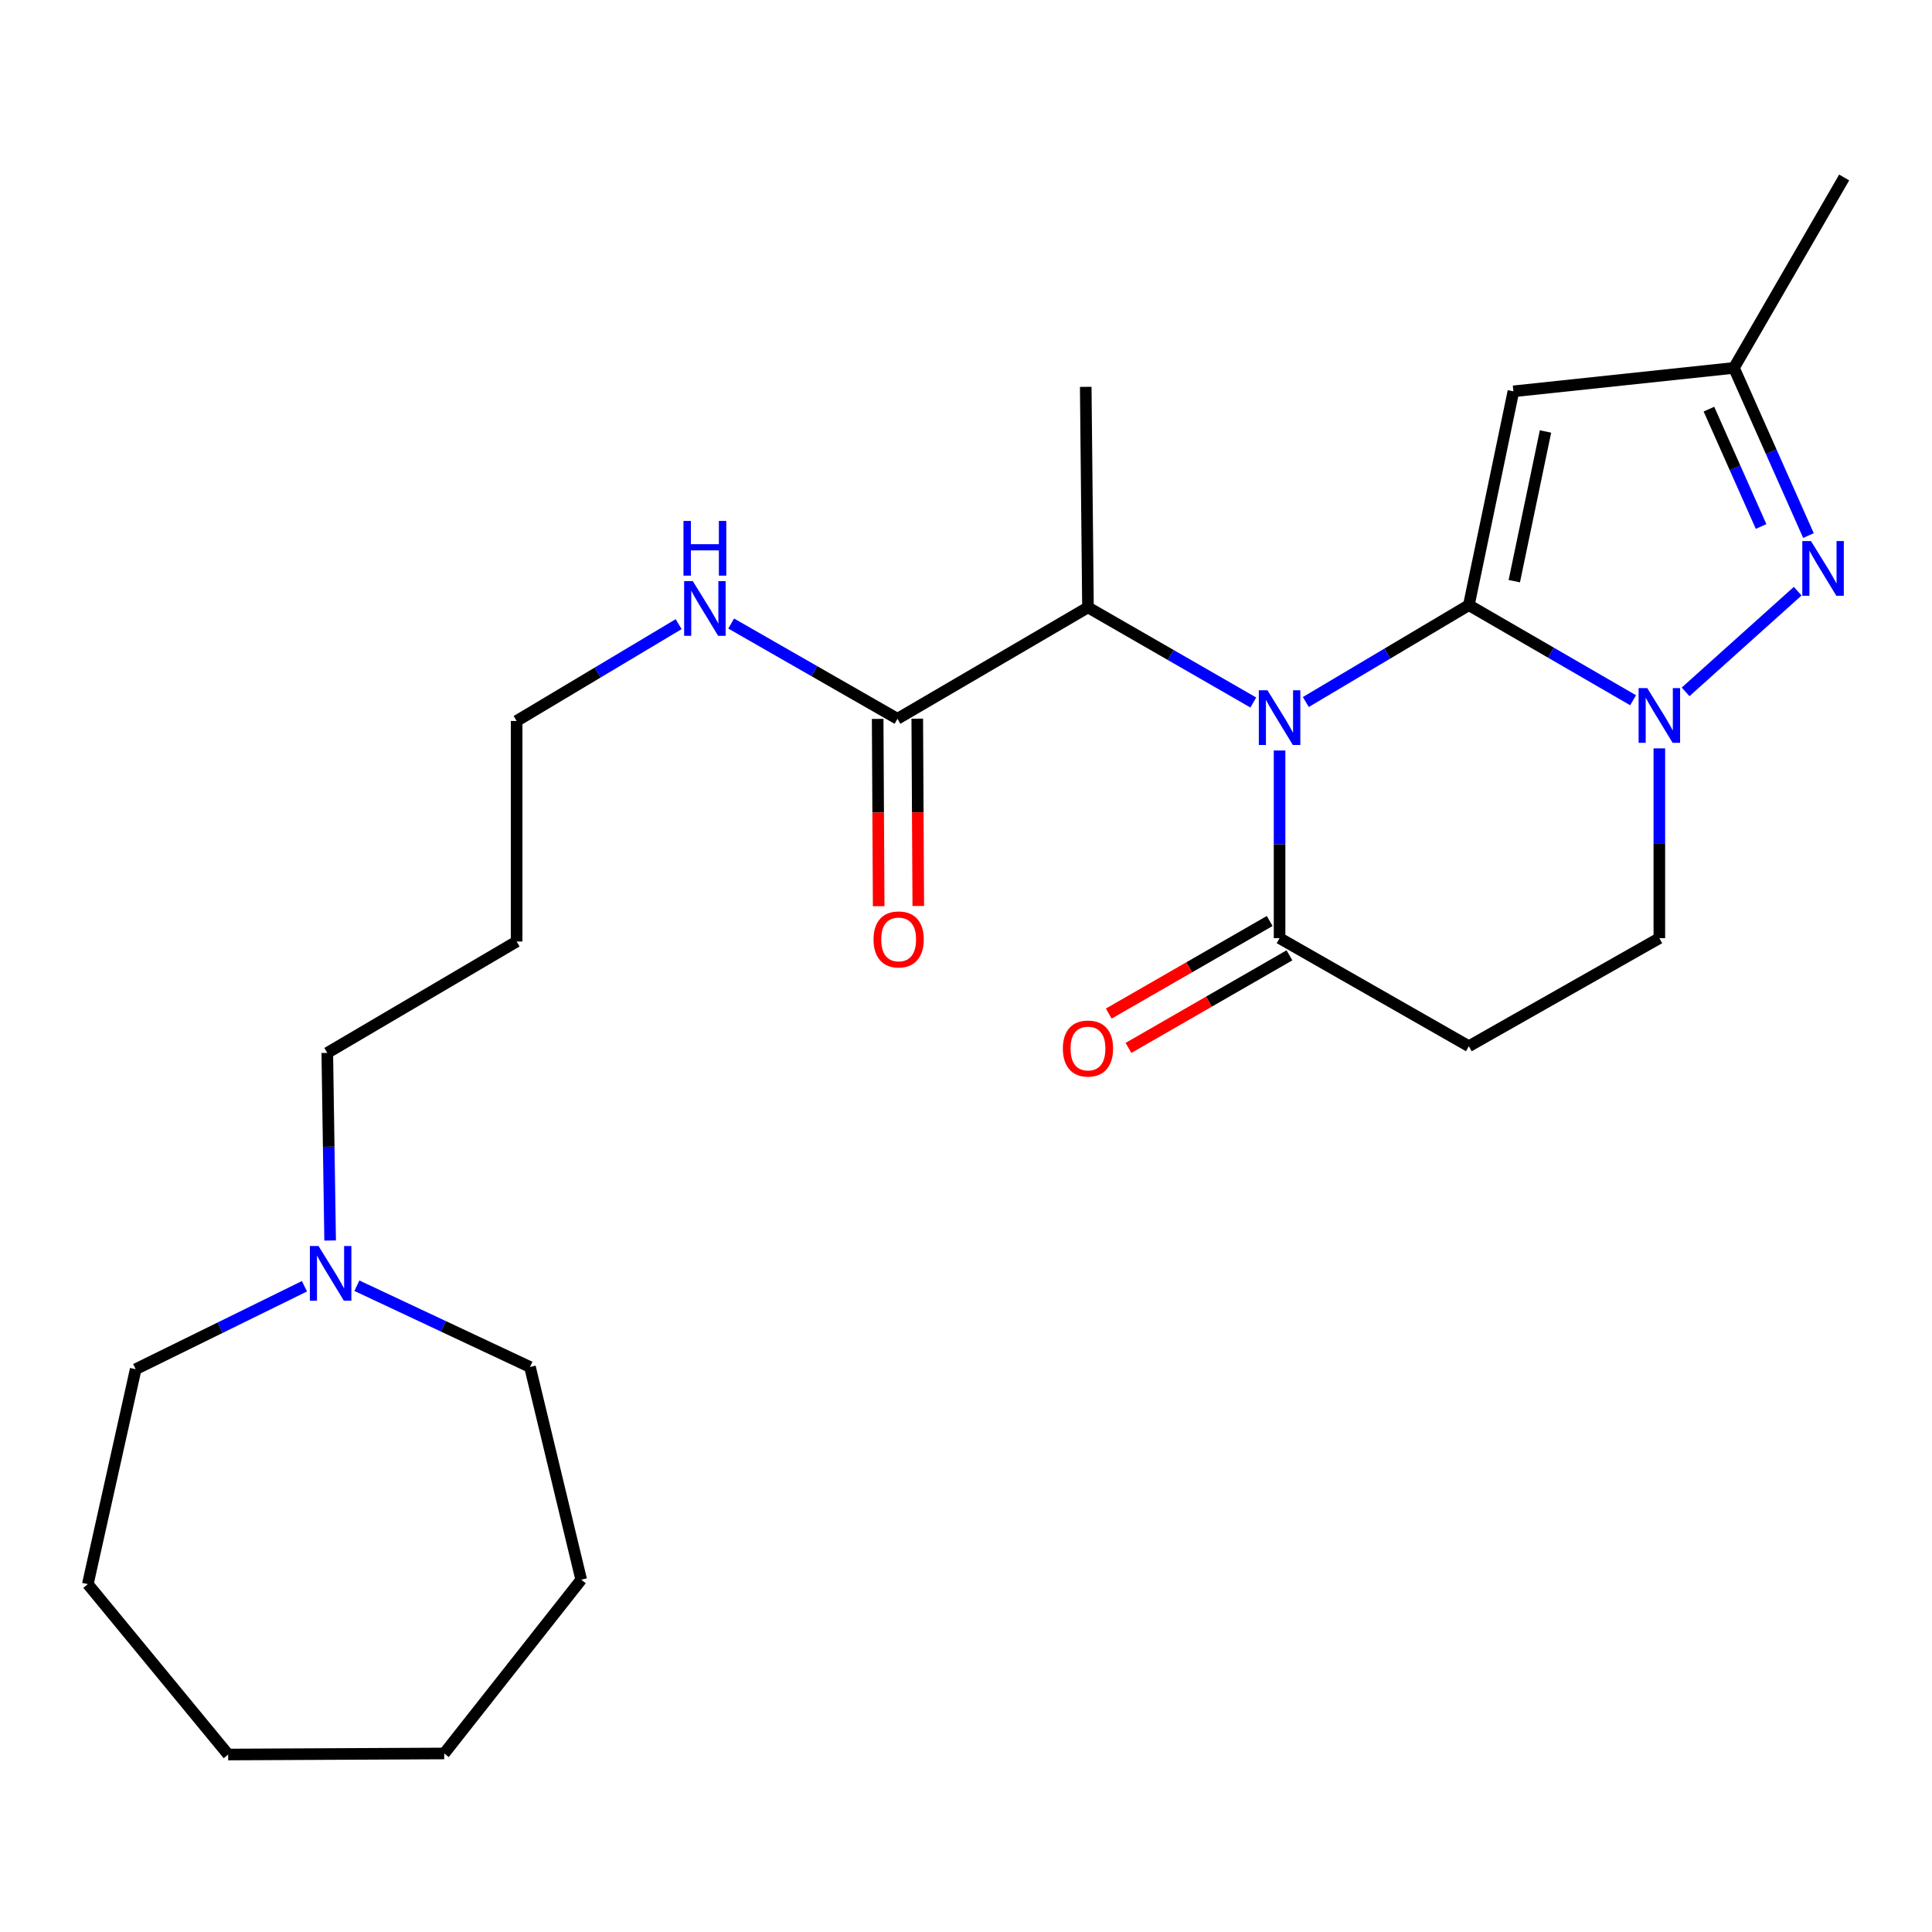 <?xml version='1.0' encoding='iso-8859-1'?>
<svg version='1.1' baseProfile='full'
              xmlns='http://www.w3.org/2000/svg'
                      xmlns:rdkit='http://www.rdkit.org/xml'
                      xmlns:xlink='http://www.w3.org/1999/xlink'
                  xml:space='preserve'
width='1000px' height='1000px' viewBox='0 0 1000 1000'>
<!-- END OF HEADER -->
<rect style='opacity:1.0;fill:#FFFFFF;stroke:none' width='1000' height='1000' x='0' y='0'> </rect>
<path class='bond-0' d='M 760.276,313.223 L 718.084,338.294' style='fill:none;fill-rule:evenodd;stroke:#000000;stroke-width:6px;stroke-linecap:butt;stroke-linejoin:miter;stroke-opacity:1' />
<path class='bond-0' d='M 718.084,338.294 L 675.893,363.365' style='fill:none;fill-rule:evenodd;stroke:#0000FF;stroke-width:6px;stroke-linecap:butt;stroke-linejoin:miter;stroke-opacity:1' />
<path class='bond-1' d='M 760.276,313.223 L 802.781,337.834' style='fill:none;fill-rule:evenodd;stroke:#000000;stroke-width:6px;stroke-linecap:butt;stroke-linejoin:miter;stroke-opacity:1' />
<path class='bond-1' d='M 802.781,337.834 L 845.286,362.444' style='fill:none;fill-rule:evenodd;stroke:#0000FF;stroke-width:6px;stroke-linecap:butt;stroke-linejoin:miter;stroke-opacity:1' />
<path class='bond-2' d='M 760.276,313.223 L 783.336,202.554' style='fill:none;fill-rule:evenodd;stroke:#000000;stroke-width:6px;stroke-linecap:butt;stroke-linejoin:miter;stroke-opacity:1' />
<path class='bond-2' d='M 783.802,300.805 L 799.945,223.336' style='fill:none;fill-rule:evenodd;stroke:#000000;stroke-width:6px;stroke-linecap:butt;stroke-linejoin:miter;stroke-opacity:1' />
<path class='bond-4' d='M 662.303,388.453 L 662.303,437.024' style='fill:none;fill-rule:evenodd;stroke:#0000FF;stroke-width:6px;stroke-linecap:butt;stroke-linejoin:miter;stroke-opacity:1' />
<path class='bond-4' d='M 662.303,437.024 L 662.303,485.594' style='fill:none;fill-rule:evenodd;stroke:#000000;stroke-width:6px;stroke-linecap:butt;stroke-linejoin:miter;stroke-opacity:1' />
<path class='bond-5' d='M 648.703,363.615 L 605.92,339' style='fill:none;fill-rule:evenodd;stroke:#0000FF;stroke-width:6px;stroke-linecap:butt;stroke-linejoin:miter;stroke-opacity:1' />
<path class='bond-5' d='M 605.92,339 L 563.136,314.385' style='fill:none;fill-rule:evenodd;stroke:#000000;stroke-width:6px;stroke-linecap:butt;stroke-linejoin:miter;stroke-opacity:1' />
<path class='bond-3' d='M 872.461,358.109 L 930.482,305.999' style='fill:none;fill-rule:evenodd;stroke:#0000FF;stroke-width:6px;stroke-linecap:butt;stroke-linejoin:miter;stroke-opacity:1' />
<path class='bond-9' d='M 858.874,387.354 L 858.874,436.474' style='fill:none;fill-rule:evenodd;stroke:#0000FF;stroke-width:6px;stroke-linecap:butt;stroke-linejoin:miter;stroke-opacity:1' />
<path class='bond-9' d='M 858.874,436.474 L 858.874,485.594' style='fill:none;fill-rule:evenodd;stroke:#000000;stroke-width:6px;stroke-linecap:butt;stroke-linejoin:miter;stroke-opacity:1' />
<path class='bond-6' d='M 783.336,202.554 L 897.491,190.425' style='fill:none;fill-rule:evenodd;stroke:#000000;stroke-width:6px;stroke-linecap:butt;stroke-linejoin:miter;stroke-opacity:1' />
<path class='bond-25' d='M 936.058,277.206 L 916.775,233.816' style='fill:none;fill-rule:evenodd;stroke:#0000FF;stroke-width:6px;stroke-linecap:butt;stroke-linejoin:miter;stroke-opacity:1' />
<path class='bond-25' d='M 916.775,233.816 L 897.491,190.425' style='fill:none;fill-rule:evenodd;stroke:#000000;stroke-width:6px;stroke-linecap:butt;stroke-linejoin:miter;stroke-opacity:1' />
<path class='bond-25' d='M 911.541,272.514 L 898.042,242.141' style='fill:none;fill-rule:evenodd;stroke:#0000FF;stroke-width:6px;stroke-linecap:butt;stroke-linejoin:miter;stroke-opacity:1' />
<path class='bond-25' d='M 898.042,242.141 L 884.544,211.767' style='fill:none;fill-rule:evenodd;stroke:#000000;stroke-width:6px;stroke-linecap:butt;stroke-linejoin:miter;stroke-opacity:1' />
<path class='bond-11' d='M 657.193,476.71 L 615.539,500.67' style='fill:none;fill-rule:evenodd;stroke:#000000;stroke-width:6px;stroke-linecap:butt;stroke-linejoin:miter;stroke-opacity:1' />
<path class='bond-11' d='M 615.539,500.67 L 573.885,524.63' style='fill:none;fill-rule:evenodd;stroke:#FF0000;stroke-width:6px;stroke-linecap:butt;stroke-linejoin:miter;stroke-opacity:1' />
<path class='bond-11' d='M 667.414,494.478 L 625.76,518.438' style='fill:none;fill-rule:evenodd;stroke:#000000;stroke-width:6px;stroke-linecap:butt;stroke-linejoin:miter;stroke-opacity:1' />
<path class='bond-11' d='M 625.76,518.438 L 584.106,542.398' style='fill:none;fill-rule:evenodd;stroke:#FF0000;stroke-width:6px;stroke-linecap:butt;stroke-linejoin:miter;stroke-opacity:1' />
<path class='bond-26' d='M 662.303,485.594 L 760.276,541.521' style='fill:none;fill-rule:evenodd;stroke:#000000;stroke-width:6px;stroke-linecap:butt;stroke-linejoin:miter;stroke-opacity:1' />
<path class='bond-8' d='M 563.136,314.385 L 464.526,372.043' style='fill:none;fill-rule:evenodd;stroke:#000000;stroke-width:6px;stroke-linecap:butt;stroke-linejoin:miter;stroke-opacity:1' />
<path class='bond-16' d='M 563.136,314.385 L 561.974,200.23' style='fill:none;fill-rule:evenodd;stroke:#000000;stroke-width:6px;stroke-linecap:butt;stroke-linejoin:miter;stroke-opacity:1' />
<path class='bond-19' d='M 897.491,190.425 L 954.545,91.861' style='fill:none;fill-rule:evenodd;stroke:#000000;stroke-width:6px;stroke-linecap:butt;stroke-linejoin:miter;stroke-opacity:1' />
<path class='bond-7' d='M 760.276,541.521 L 858.874,485.594' style='fill:none;fill-rule:evenodd;stroke:#000000;stroke-width:6px;stroke-linecap:butt;stroke-linejoin:miter;stroke-opacity:1' />
<path class='bond-12' d='M 454.277,372.098 L 454.538,420.572' style='fill:none;fill-rule:evenodd;stroke:#000000;stroke-width:6px;stroke-linecap:butt;stroke-linejoin:miter;stroke-opacity:1' />
<path class='bond-12' d='M 454.538,420.572 L 454.799,469.046' style='fill:none;fill-rule:evenodd;stroke:#FF0000;stroke-width:6px;stroke-linecap:butt;stroke-linejoin:miter;stroke-opacity:1' />
<path class='bond-12' d='M 474.775,371.988 L 475.036,420.461' style='fill:none;fill-rule:evenodd;stroke:#000000;stroke-width:6px;stroke-linecap:butt;stroke-linejoin:miter;stroke-opacity:1' />
<path class='bond-12' d='M 475.036,420.461 L 475.298,468.935' style='fill:none;fill-rule:evenodd;stroke:#FF0000;stroke-width:6px;stroke-linecap:butt;stroke-linejoin:miter;stroke-opacity:1' />
<path class='bond-13' d='M 464.526,372.043 L 421.492,347.392' style='fill:none;fill-rule:evenodd;stroke:#000000;stroke-width:6px;stroke-linecap:butt;stroke-linejoin:miter;stroke-opacity:1' />
<path class='bond-13' d='M 421.492,347.392 L 378.458,322.74' style='fill:none;fill-rule:evenodd;stroke:#0000FF;stroke-width:6px;stroke-linecap:butt;stroke-linejoin:miter;stroke-opacity:1' />
<path class='bond-10' d='M 170.876,642.09 L 170.139,593.537' style='fill:none;fill-rule:evenodd;stroke:#0000FF;stroke-width:6px;stroke-linecap:butt;stroke-linejoin:miter;stroke-opacity:1' />
<path class='bond-10' d='M 170.139,593.537 L 169.403,544.983' style='fill:none;fill-rule:evenodd;stroke:#000000;stroke-width:6px;stroke-linecap:butt;stroke-linejoin:miter;stroke-opacity:1' />
<path class='bond-17' d='M 157.583,665.764 L 113.909,687.231' style='fill:none;fill-rule:evenodd;stroke:#0000FF;stroke-width:6px;stroke-linecap:butt;stroke-linejoin:miter;stroke-opacity:1' />
<path class='bond-17' d='M 113.909,687.231 L 70.235,708.699' style='fill:none;fill-rule:evenodd;stroke:#000000;stroke-width:6px;stroke-linecap:butt;stroke-linejoin:miter;stroke-opacity:1' />
<path class='bond-18' d='M 184.724,665.484 L 229.523,686.516' style='fill:none;fill-rule:evenodd;stroke:#0000FF;stroke-width:6px;stroke-linecap:butt;stroke-linejoin:miter;stroke-opacity:1' />
<path class='bond-18' d='M 229.523,686.516 L 274.322,707.549' style='fill:none;fill-rule:evenodd;stroke:#000000;stroke-width:6px;stroke-linecap:butt;stroke-linejoin:miter;stroke-opacity:1' />
<path class='bond-20' d='M 351.268,323.057 L 309.339,348.114' style='fill:none;fill-rule:evenodd;stroke:#0000FF;stroke-width:6px;stroke-linecap:butt;stroke-linejoin:miter;stroke-opacity:1' />
<path class='bond-20' d='M 309.339,348.114 L 267.409,373.17' style='fill:none;fill-rule:evenodd;stroke:#000000;stroke-width:6px;stroke-linecap:butt;stroke-linejoin:miter;stroke-opacity:1' />
<path class='bond-14' d='M 169.403,544.983 L 267.409,487.325' style='fill:none;fill-rule:evenodd;stroke:#000000;stroke-width:6px;stroke-linecap:butt;stroke-linejoin:miter;stroke-opacity:1' />
<path class='bond-15' d='M 267.409,487.325 L 267.409,373.17' style='fill:none;fill-rule:evenodd;stroke:#000000;stroke-width:6px;stroke-linecap:butt;stroke-linejoin:miter;stroke-opacity:1' />
<path class='bond-22' d='M 70.235,708.699 L 45.455,819.949' style='fill:none;fill-rule:evenodd;stroke:#000000;stroke-width:6px;stroke-linecap:butt;stroke-linejoin:miter;stroke-opacity:1' />
<path class='bond-21' d='M 274.322,707.549 L 300.833,817.649' style='fill:none;fill-rule:evenodd;stroke:#000000;stroke-width:6px;stroke-linecap:butt;stroke-linejoin:miter;stroke-opacity:1' />
<path class='bond-23' d='M 300.833,817.649 L 229.919,907.592' style='fill:none;fill-rule:evenodd;stroke:#000000;stroke-width:6px;stroke-linecap:butt;stroke-linejoin:miter;stroke-opacity:1' />
<path class='bond-24' d='M 45.455,819.949 L 118.099,908.139' style='fill:none;fill-rule:evenodd;stroke:#000000;stroke-width:6px;stroke-linecap:butt;stroke-linejoin:miter;stroke-opacity:1' />
<path class='bond-27' d='M 229.919,907.592 L 118.099,908.139' style='fill:none;fill-rule:evenodd;stroke:#000000;stroke-width:6px;stroke-linecap:butt;stroke-linejoin:miter;stroke-opacity:1' />
<path  class='atom-1' d='M 656.043 357.28
L 665.323 372.28
Q 666.243 373.76, 667.723 376.44
Q 669.203 379.12, 669.283 379.28
L 669.283 357.28
L 673.043 357.28
L 673.043 385.6
L 669.163 385.6
L 659.203 369.2
Q 658.043 367.28, 656.803 365.08
Q 655.603 362.88, 655.243 362.2
L 655.243 385.6
L 651.563 385.6
L 651.563 357.28
L 656.043 357.28
' fill='#0000FF'/>
<path  class='atom-2' d='M 852.614 356.152
L 861.894 371.152
Q 862.814 372.632, 864.294 375.312
Q 865.774 377.992, 865.854 378.152
L 865.854 356.152
L 869.614 356.152
L 869.614 384.472
L 865.734 384.472
L 855.774 368.072
Q 854.614 366.152, 853.374 363.952
Q 852.174 361.752, 851.814 361.072
L 851.814 384.472
L 848.134 384.472
L 848.134 356.152
L 852.614 356.152
' fill='#0000FF'/>
<path  class='atom-4' d='M 937.353 280.045
L 946.633 295.045
Q 947.553 296.525, 949.033 299.205
Q 950.513 301.885, 950.593 302.045
L 950.593 280.045
L 954.353 280.045
L 954.353 308.365
L 950.473 308.365
L 940.513 291.965
Q 939.353 290.045, 938.113 287.845
Q 936.913 285.645, 936.553 284.965
L 936.553 308.365
L 932.873 308.365
L 932.873 280.045
L 937.353 280.045
' fill='#0000FF'/>
<path  class='atom-11' d='M 164.874 644.943
L 174.154 659.943
Q 175.074 661.423, 176.554 664.103
Q 178.034 666.783, 178.114 666.943
L 178.114 644.943
L 181.874 644.943
L 181.874 673.263
L 177.994 673.263
L 168.034 656.863
Q 166.874 654.943, 165.634 652.743
Q 164.434 650.543, 164.074 649.863
L 164.074 673.263
L 160.394 673.263
L 160.394 644.943
L 164.874 644.943
' fill='#0000FF'/>
<path  class='atom-12' d='M 550.136 542.717
Q 550.136 535.917, 553.496 532.117
Q 556.856 528.317, 563.136 528.317
Q 569.416 528.317, 572.776 532.117
Q 576.136 535.917, 576.136 542.717
Q 576.136 549.597, 572.736 553.517
Q 569.336 557.397, 563.136 557.397
Q 556.896 557.397, 553.496 553.517
Q 550.136 549.637, 550.136 542.717
M 563.136 554.197
Q 567.456 554.197, 569.776 551.317
Q 572.136 548.397, 572.136 542.717
Q 572.136 537.157, 569.776 534.357
Q 567.456 531.517, 563.136 531.517
Q 558.816 531.517, 556.456 534.317
Q 554.136 537.117, 554.136 542.717
Q 554.136 548.437, 556.456 551.317
Q 558.816 554.197, 563.136 554.197
' fill='#FF0000'/>
<path  class='atom-13' d='M 452.141 486.243
Q 452.141 479.443, 455.501 475.643
Q 458.861 471.843, 465.141 471.843
Q 471.421 471.843, 474.781 475.643
Q 478.141 479.443, 478.141 486.243
Q 478.141 493.123, 474.741 497.043
Q 471.341 500.923, 465.141 500.923
Q 458.901 500.923, 455.501 497.043
Q 452.141 493.163, 452.141 486.243
M 465.141 497.723
Q 469.461 497.723, 471.781 494.843
Q 474.141 491.923, 474.141 486.243
Q 474.141 480.683, 471.781 477.883
Q 469.461 475.043, 465.141 475.043
Q 460.821 475.043, 458.461 477.843
Q 456.141 480.643, 456.141 486.243
Q 456.141 491.963, 458.461 494.843
Q 460.821 497.723, 465.141 497.723
' fill='#FF0000'/>
<path  class='atom-14' d='M 358.586 300.783
L 367.866 315.783
Q 368.786 317.263, 370.266 319.943
Q 371.746 322.623, 371.826 322.783
L 371.826 300.783
L 375.586 300.783
L 375.586 329.103
L 371.706 329.103
L 361.746 312.703
Q 360.586 310.783, 359.346 308.583
Q 358.146 306.383, 357.786 305.703
L 357.786 329.103
L 354.106 329.103
L 354.106 300.783
L 358.586 300.783
' fill='#0000FF'/>
<path  class='atom-14' d='M 353.766 269.631
L 357.606 269.631
L 357.606 281.671
L 372.086 281.671
L 372.086 269.631
L 375.926 269.631
L 375.926 297.951
L 372.086 297.951
L 372.086 284.871
L 357.606 284.871
L 357.606 297.951
L 353.766 297.951
L 353.766 269.631
' fill='#0000FF'/>
</svg>
